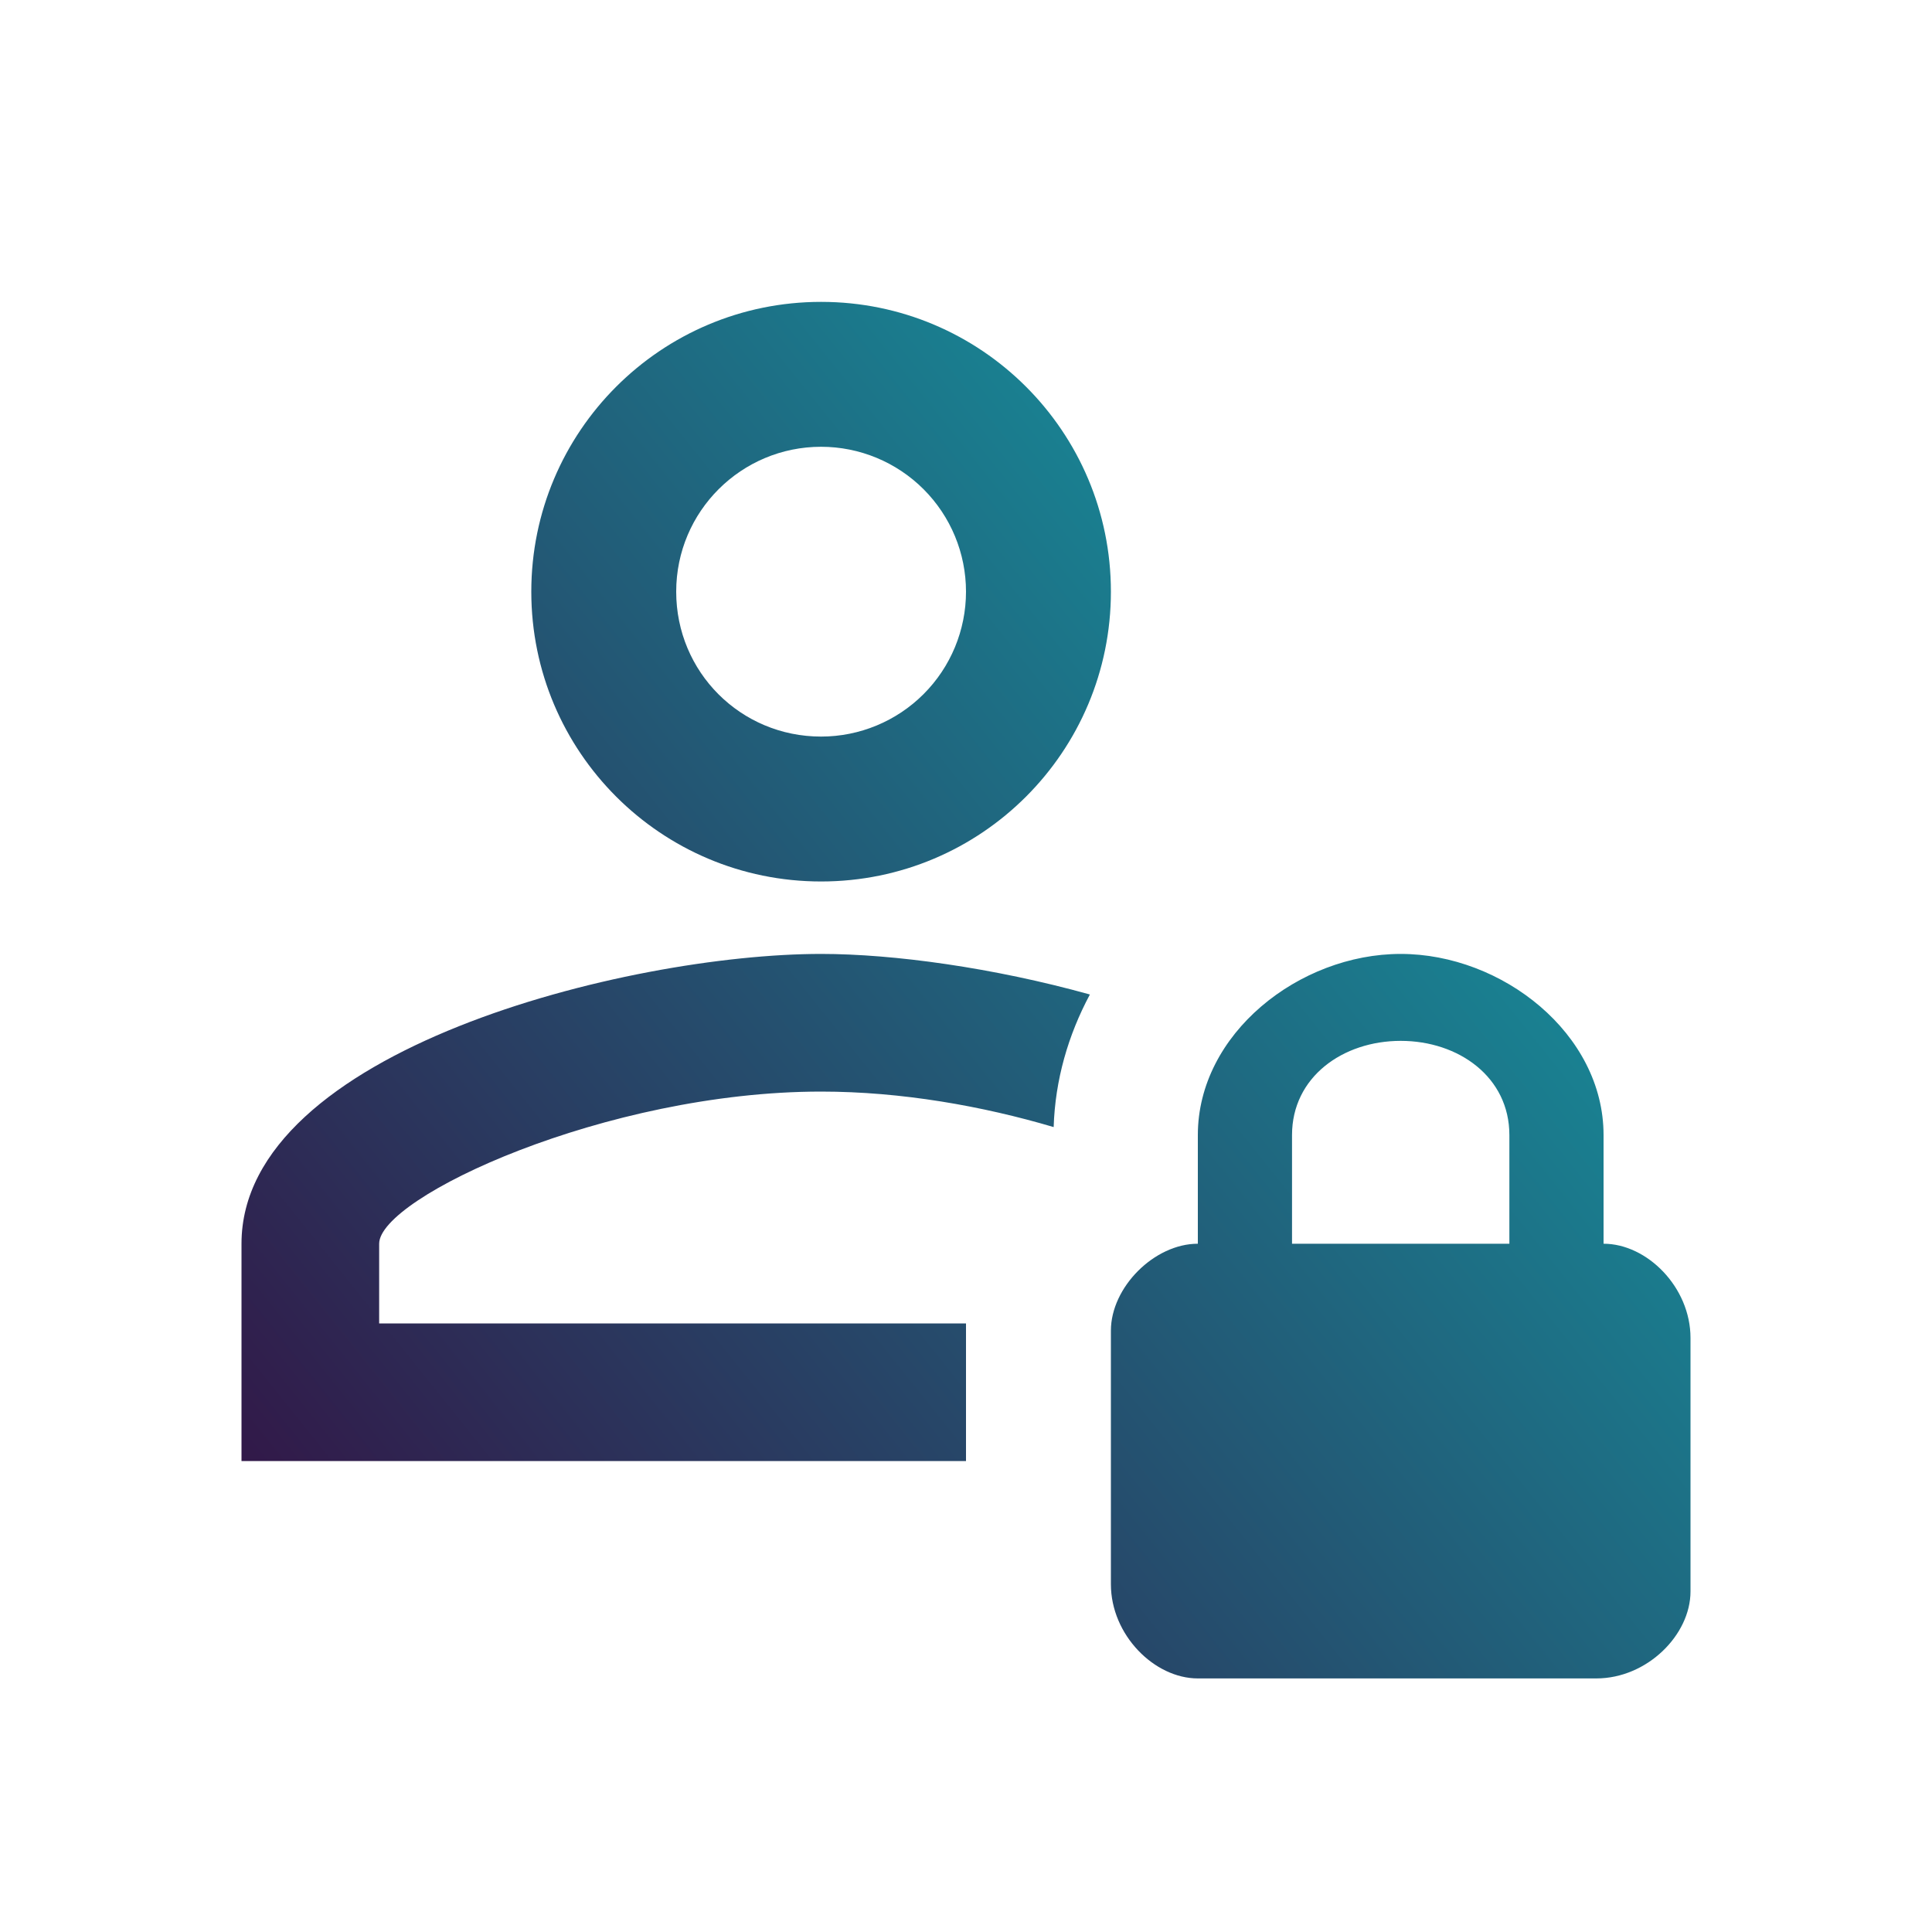 <svg width="32" height="32" viewBox="0 0 32 32" fill="none" xmlns="http://www.w3.org/2000/svg">
<path d="M13.6 14.6C16.252 14.6 18.4 12.452 18.4 9.8C18.4 7.148 16.252 5 13.6 5C10.948 5 8.8 7.148 8.8 9.8C8.8 12.452 10.948 14.6 13.6 14.6ZM13.6 7.4C14.236 7.4 14.847 7.653 15.297 8.103C15.747 8.553 16 9.163 16 9.8C16 10.437 15.747 11.047 15.297 11.497C14.847 11.947 14.236 12.2 13.6 12.2C12.268 12.2 11.2 11.132 11.2 9.8C11.2 8.468 12.28 7.4 13.6 7.4ZM16 24.2H4V20.6C4 17.396 10.396 15.8 13.6 15.8C14.8 15.8 16.456 16.028 18.052 16.472C17.692 17.144 17.476 17.888 17.452 18.668C16.276 18.32 14.932 18.08 13.6 18.08C10.036 18.08 6.28 19.832 6.28 20.6V21.92H16V24.2ZM26.56 20.6V18.8C26.56 17.12 24.88 15.8 23.2 15.8C21.52 15.8 19.84 17.12 19.84 18.8V20.6C19.12 20.6 18.4 21.32 18.4 22.04V26.24C18.4 27.08 19.12 27.8 19.84 27.8H26.44C27.28 27.8 28 27.08 28 26.36V22.16C28 21.32 27.28 20.6 26.56 20.6ZM25 20.6H21.4V18.8C21.4 17.84 22.24 17.24 23.2 17.24C24.16 17.24 25 17.84 25 18.8V20.6Z" fill="url(#paint0_linear_1355_580)"/>
<defs>
<linearGradient id="paint0_linear_1355_580" x1="4" y1="27.8" x2="29.74" y2="7.171" gradientUnits="userSpaceOnUse">
<stop stop-color="#340E41"/>
<stop offset="1" stop-color="#0FADB0"/>
</linearGradient>
</defs>
</svg>
